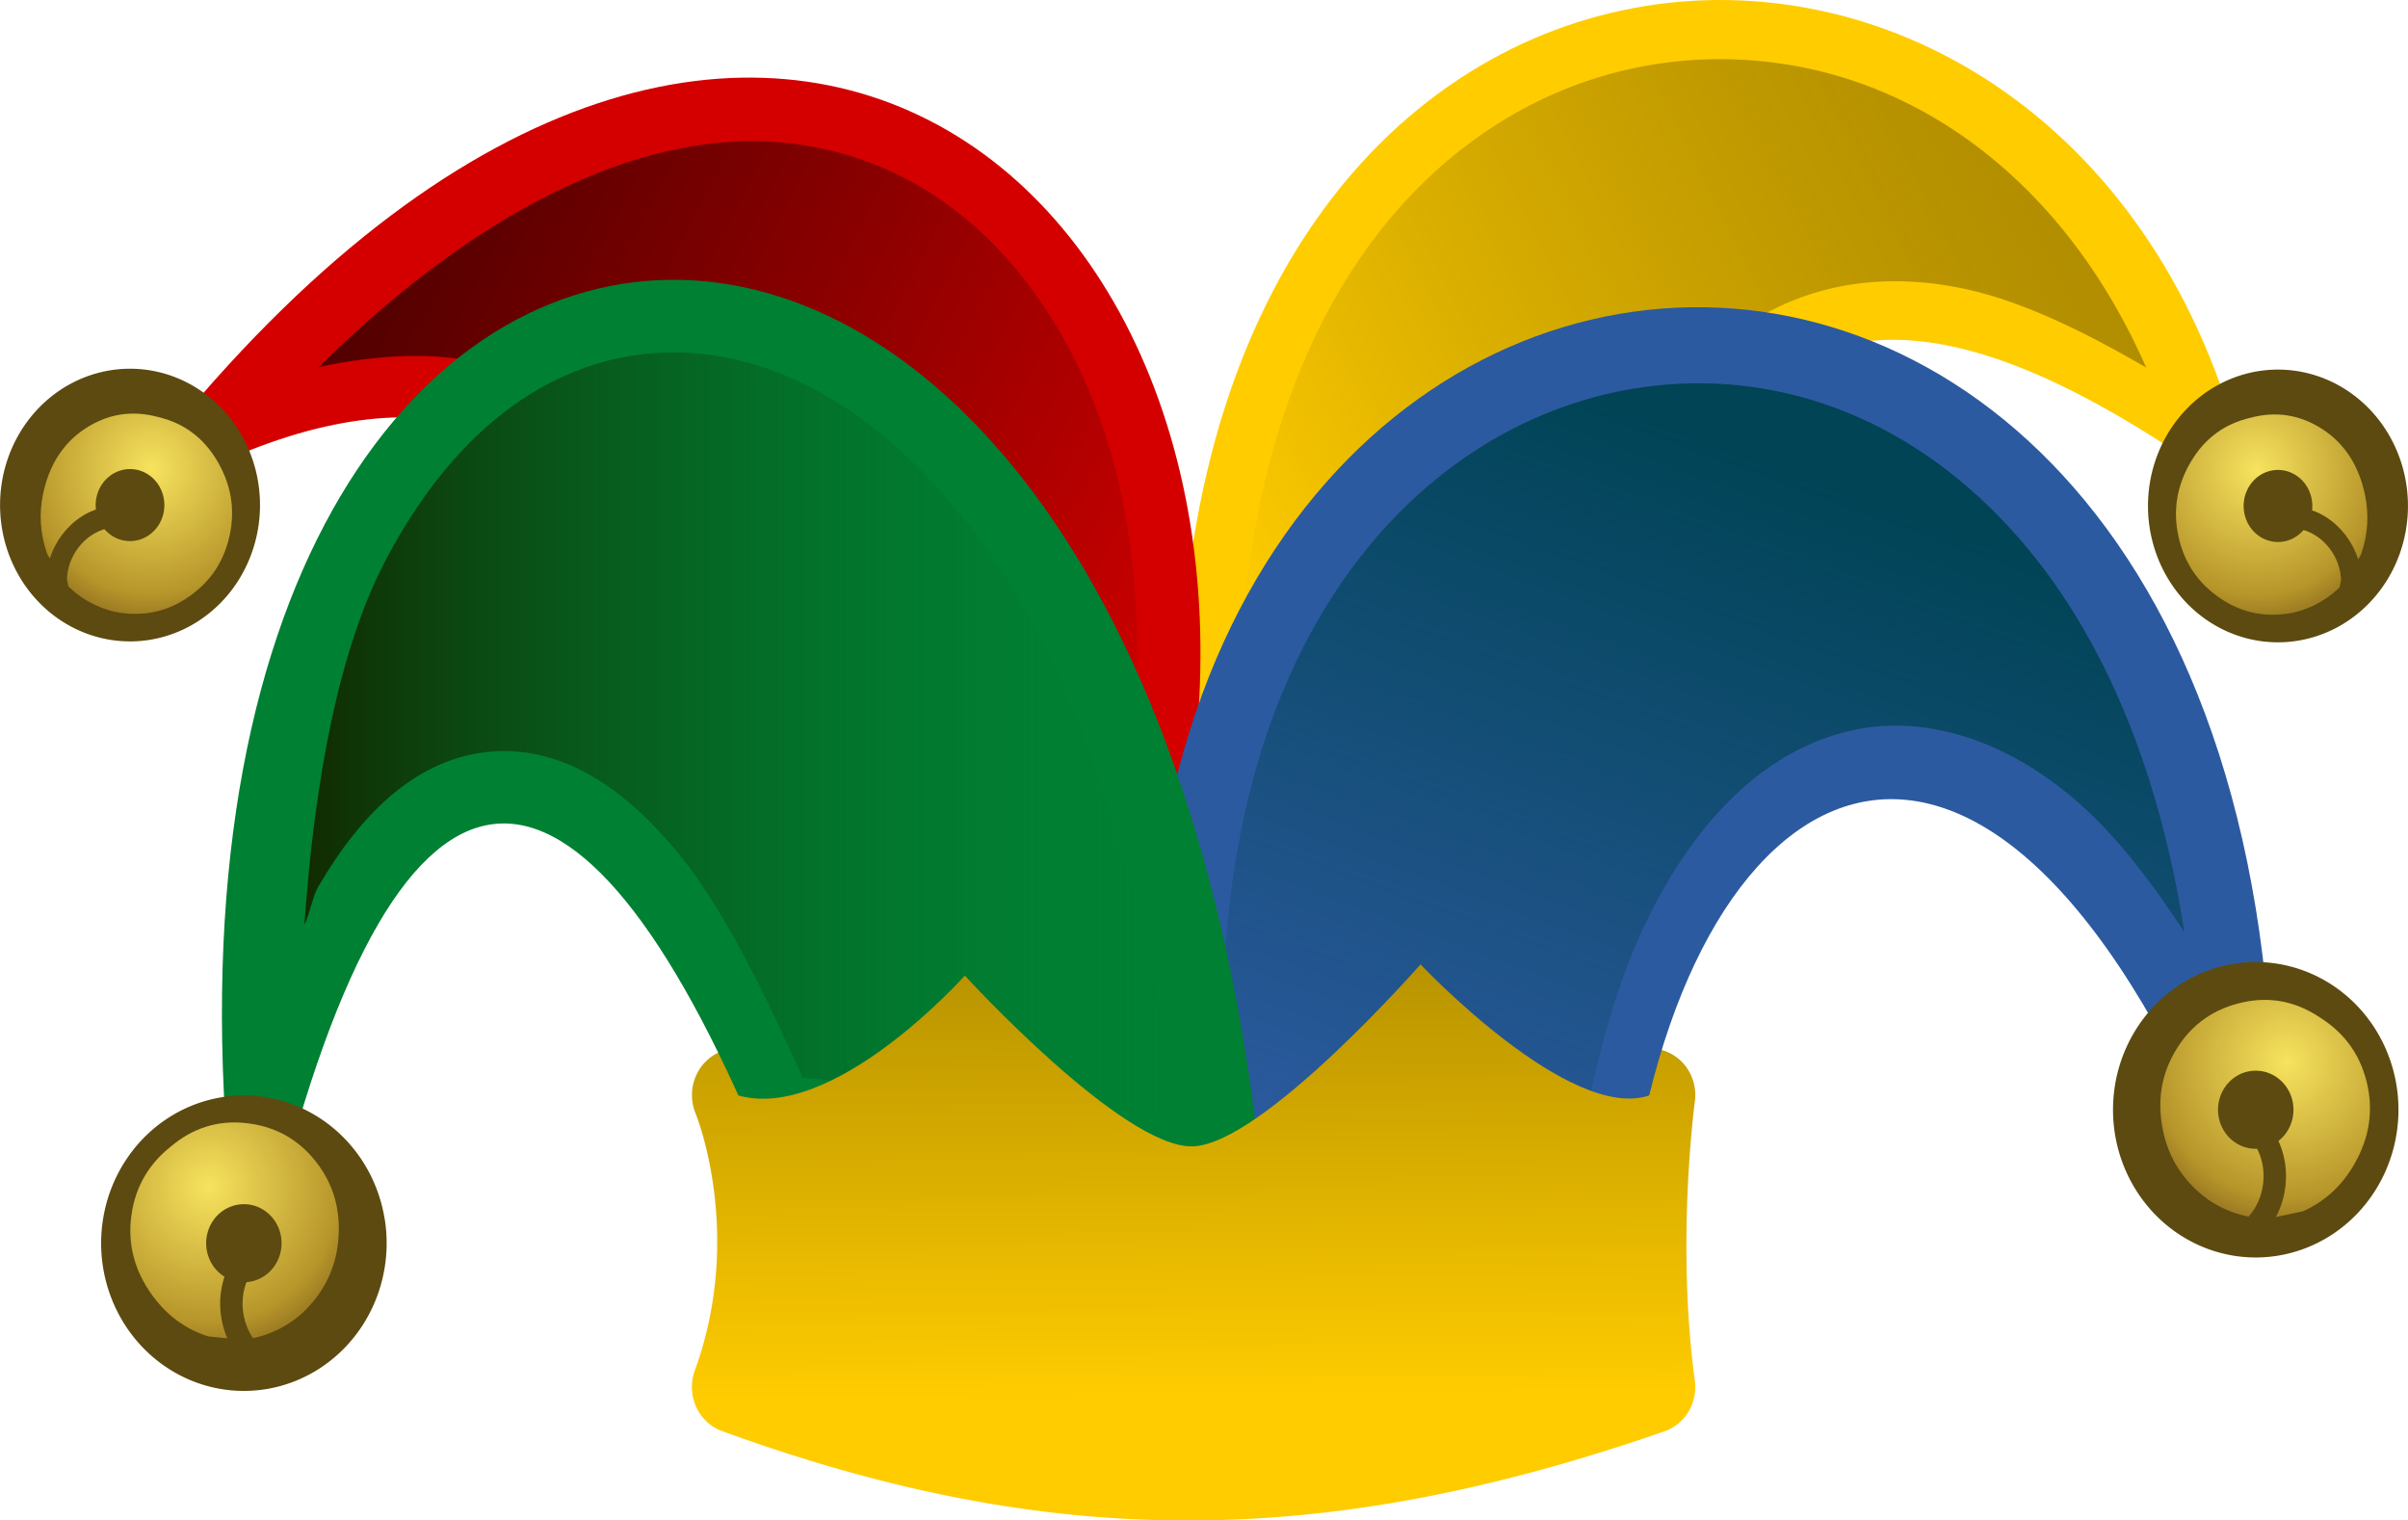 <?xml version="1.0"?>
<svg xmlns="http://www.w3.org/2000/svg" xmlns:xlink="http://www.w3.org/1999/xlink" height="29.875" width="47.318" viewBox="0 0 47.318 29.875">
  <defs>
    <linearGradient id="f">
      <stop offset="0" stop-color="#500"/>
      <stop offset="1" stop-color="#500" stop-opacity="0"/>
    </linearGradient>
    <linearGradient y2="539.394" x2="306.422" y1="658.592" x1="307.432" gradientTransform="matrix(.082 0 0 .082 19.778 630.063)" gradientUnits="userSpaceOnUse" id="i" xlink:href="#b"/>
    <linearGradient id="d">
      <stop offset="0" stop-color="#045"/>
      <stop offset="1" stop-color="#045" stop-opacity="0"/>
    </linearGradient>
    <linearGradient id="c">
      <stop offset="0" stop-color="#112b00"/>
      <stop offset="1" stop-color="#008033" stop-opacity="0"/>
    </linearGradient>
    <linearGradient id="b">
      <stop offset="0" stop-color="#fc0"/>
      <stop offset="1" stop-color="#a80"/>
    </linearGradient>
    <linearGradient gradientUnits="userSpaceOnUse" y2="671.264" x2="45.41" y1="662.741" x1="29.265" id="k" xlink:href="#f"/>
    <linearGradient gradientUnits="userSpaceOnUse" y2="669.149" x2="45.844" y1="659.426" x1="64.406" id="g" xlink:href="#e"/>
    <linearGradient gradientTransform="matrix(.082 0 0 .082 19.778 630.063)" gradientUnits="userSpaceOnUse" y2="539.394" x2="306.422" y1="658.592" x1="307.432" id="p" xlink:href="#b"/>
    <linearGradient id="e">
      <stop offset="0" stop-color="#a80"/>
      <stop offset="1" stop-color="#806600" stop-opacity="0"/>
    </linearGradient>
    <linearGradient gradientUnits="userSpaceOnUse" y2="680.071" x2="48.622" y1="665.297" x1="53.862" id="l" xlink:href="#d"/>
    <linearGradient gradientUnits="userSpaceOnUse" y2="671.501" x2="44.664" y1="671.501" x1="27.531" id="o" xlink:href="#c"/>
    <radialGradient r="3.888" cy="-2.4" cx="28.45" gradientTransform="matrix(11.188 0 0 11.188 237.846 560.779)" gradientUnits="userSpaceOnUse" id="h" xlink:href="#a"/>
    <radialGradient r="3.888" cy="-2.4" cx="28.45" gradientTransform="matrix(11.188 0 0 11.188 237.846 560.779)" gradientUnits="userSpaceOnUse" id="m" xlink:href="#a"/>
    <radialGradient r="3.888" cy="-2.4" cx="28.45" gradientTransform="matrix(11.188 0 0 11.188 237.846 560.779)" gradientUnits="userSpaceOnUse" id="n" xlink:href="#a"/>
    <radialGradient id="a" gradientUnits="userSpaceOnUse" cy="-2.4" cx="28.45" gradientTransform="matrix(.8 0 0 -.8 0 24.68)" r="3.888">
      <stop offset="0" stop-color="#f7e35e"/>
      <stop offset=".729" stop-color="#b6952a"/>
      <stop offset="1" stop-color="#805f1c"/>
    </radialGradient>
    <radialGradient r="3.888" cy="-2.4" cx="28.45" gradientTransform="matrix(11.188 0 0 11.188 237.846 560.779)" gradientUnits="userSpaceOnUse" id="j" xlink:href="#a"/>
  </defs>
  <path d="M23.2 15.395C22.441-3.1 40.22-4.308 43.913 8.438c.156.369-.561.843-.561.843-7.588-5.277-10.86-2.676-12.88 9.107l1.077 4.607z" fill="#fc0"/>
  <path d="M56.889 658.826c-2.676-.484-5.483.285-7.616 2.445-2.067 2.096-3.506 5.587-3.386 10.674l5.283 4.645-.24-.994a1.124 1.124 0 01-.014-.461c1.026-5.781 2.276-9.525 4.814-11.303 1.27-.889 2.853-1.125 4.48-.773 1.1.237 2.28.792 3.513 1.482-1.483-3.264-4.048-5.21-6.834-5.715z" fill="url(#g)" transform="matrix(1 0 0 1.035 -21.55 -680.578)"/>
  <path d="M42.886 11.76a2.555 2.68 0 003.61.15 2.555 2.68 0 00.144-3.786 2.555 2.68 0 00-3.61-.151 2.555 2.68 0 00-.144 3.786z" style="marker:none" color="#000" overflow="visible" fill="#5c4a10"/>
  <path d="M567.928 568.582h-8.419c-5.244-1.09-9.72-3.538-13.44-7.258-5.188-5.189-7.817-11.202-7.817-17.86 0-7.104 2.629-13.062 7.817-17.929 4.867-4.852 10.657-7.258 17.37-7.258 7.049 0 13.063 2.406 17.874 7.258 4.852 4.867 7.258 10.825 7.258 17.93 0 6.657-2.406 12.67-7.258 17.859-3.72 3.72-8.196 6.168-13.385 7.258z" fill="url(#h)" fill-rule="evenodd" transform="matrix(-.04 .066 .063 .042 32.95 -49.903)"/>
  <g fill="#5c4a10">
    <path d="M44.267 10.422a.675.708 0 00.954.04.675.708 0 00.038-1 .675.708 0 00-.954-.04.675.708 0 00-.038 1z" style="marker:none" color="#000" overflow="visible"/>
    <path d="M45.232 9.976c.678.115 1.215.803 1.17 1.525-.328.235-.518.4-.4-.099-.011-.464-.344-.891-.775-.998.023-.1-.218-.534.005-.428z"/>
  </g>
  <path d="M14.484 21.516c1.882.558 4.477-2.348 4.477-2.348s3.101 2.719 4.476 2.679c1.375-.04 4.477-2.9 4.477-2.9s2.952 3.133 4.512 2.569c0 0-.394 2.836 0 5.736-6.632 2.302-11.664 2.283-17.942 0 1.11-3.055 0-5.736 0-5.736z" fill="#5c4a10"/>
  <path d="M49.46 674.984a.886.886 0 00-.653.291s-.754.83-1.662 1.655c-.455.412-.947.82-1.374 1.107-.426.287-.824.405-.81.404.017 0-.364-.092-.785-.355a11.916 11.916 0 01-1.365-1.035 25.035 25.035 0 01-1.657-1.574.886.886 0 00-1.295.008s-.599.643-1.398 1.216c-.8.574-1.738.929-2.184.801a.886.886 0 00-1.058 1.201s.966 2.27-.016 4.881a.886.886 0 00.537 1.149c6.417 2.253 11.757 2.27 18.518.004a.886.886 0 00.596-.963c-.372-2.643 0-5.293 0-5.293a.886.886 0 00-1.17-.963c-.067.023-.338.025-.729-.139-.391-.163-.863-.457-1.295-.775-.863-.637-1.562-1.352-1.562-1.352a.886.886 0 00-.637-.267z" fill="url(#i)" transform="matrix(1 0 0 1.035 -21.55 -680.578)"/>
  <g>
    <path d="M23.172 16.663C25.886 4.05 14.926-5.567 3.404 8.421c-.155.368.562.843.562.843 8.536-4.15 11.058 4.557 11.802 13.713z" fill="#d40000"/>
    <path d="M4.432 11.742a2.555 2.68 0 01-3.61.15 2.555 2.68 0 01-.144-3.785 2.555 2.68 0 013.61-.151 2.555 2.68 0 01.144 3.786z" style="marker:none" color="#000" overflow="visible" fill="#5c4a10"/>
    <path d="M567.928 568.582h-8.419c-5.244-1.09-9.72-3.538-13.44-7.258-5.188-5.189-7.817-11.202-7.817-17.86 0-7.104 2.629-13.062 7.817-17.929 4.867-4.852 10.657-7.258 17.37-7.258 7.049 0 13.063 2.406 17.874 7.258 4.852 4.867 7.258 10.825 7.258 17.93 0 6.657-2.406 12.67-7.258 17.859-3.72 3.72-8.196 6.168-13.385 7.258z" fill="url(#j)" fill-rule="evenodd" transform="matrix(.04 .066 -.063 .042 14.369 -49.92)"/>
    <g fill="#5c4a10">
      <path d="M3.05 10.405a.675.708 0 01-.953.04.675.708 0 01-.038-1 .675.708 0 01.954-.04.675.708 0 01.038 1z" style="marker:none" color="#000" overflow="visible"/>
      <path d="M2.087 9.96c-.68.114-1.215.802-1.17 1.524.327.235.517.399.398-.099.013-.464.345-.891.776-.998-.023-.1.218-.535-.004-.428z"/>
    </g>
    <path d="M36.885 660.266c-2.493-.213-5.658 1.009-9.072 4.265 1.189-.24 2.318-.3 3.335-.045 1.785.448 3.183 1.644 4.194 3.172 1.685 2.55 2.406 6.121 2.851 9.83l5.377-4.43c.682-3.415.255-6.53-.966-8.792-1.265-2.343-3.25-3.79-5.72-4z" fill="url(#k)" transform="matrix(1 0 0 1.035 -21.55 -680.578)"/>
  </g>
  <g>
    <path d="M32.002 23.814c1.019-8.683 6.877-12.421 11.72-.822l.946-.578c.097-23.542-25.645-20.812-21.73 2.475z" fill="#2c5aa0"/>
    <path d="M54.074 664.885c-4.801.508-9.516 5.37-8.303 15.148l6.833-.693c.312-1.744.771-3.343 1.476-4.623.864-1.569 2.058-2.808 3.649-3.237 1.59-.428 3.353.143 4.816 1.456.67.602 1.307 1.402 1.928 2.324-.53-3.322-1.728-5.786-3.233-7.46-2.051-2.28-4.654-3.181-7.166-2.915z" fill="url(#l)" transform="matrix(1 0 0 1.035 -21.55 -680.578)"/>
    <path d="M41.526 21.642a2.805 2.903 0 002.64 3.062 2.805 2.903 0 002.96-2.733 2.805 2.903 0 00-2.64-3.063 2.805 2.903 0 00-2.96 2.734z" style="marker:none" color="#000" overflow="visible" fill="#5c4a10"/>
    <path d="M567.928 568.582h-8.419c-5.244-1.09-9.72-3.538-13.44-7.258-5.188-5.189-7.817-11.202-7.817-17.86 0-7.104 2.629-13.062 7.817-17.929 4.867-4.852 10.657-7.258 17.37-7.258 7.049 0 13.063 2.406 17.874 7.258 4.852 4.867 7.258 10.825 7.258 17.93 0 6.657-2.406 12.67-7.258 17.859-3.72 3.72-8.196 6.168-13.385 7.258z" fill="url(#m)" fill-rule="evenodd" transform="matrix(-.08 .017 .017 .083 80.349 -32.903)"/>
    <g fill="#5c4a10">
      <path d="M43.586 21.763a.74.767 0 00.698.809.74.767 0 00.782-.722.74.767 0 00-.698-.81.74.767 0 00-.782.723z" style="marker:none" color="#000" overflow="visible"/>
      <path d="M44.657 22.215c.432.64.323 1.597-.255 2.104-.426-.09-.695-.123-.23-.4.34-.36.408-.953.16-1.386.093-.056.236-.58.325-.318z"/>
    </g>
  </g>
  <g>
    <path d="M14.942 22.52c-3.561-8.522-7.06-8.808-9.561 1.319l-.819-.239C2.13.448 22.525-1.476 24.832 23.532z" fill="#008033"/>
    <path d="M7.56 23.954a2.805 2.903 0 01-2.31 3.338 2.805 2.903 0 01-3.225-2.39 2.805 2.903 0 012.31-3.338 2.805 2.903 0 013.224 2.39z" style="marker:none" color="#000" overflow="visible" fill="#5c4a10"/>
    <path d="M567.928 568.582h-8.419c-5.244-1.09-9.72-3.538-13.44-7.258-5.188-5.189-7.817-11.202-7.817-17.86 0-7.104 2.629-13.062 7.817-17.929 4.867-4.852 10.657-7.258 17.37-7.258 7.049 0 13.063 2.406 17.874 7.258 4.852 4.867 7.258 10.825 7.258 17.93 0 6.657-2.406 12.67-7.258 17.859-3.72 3.72-8.196 6.168-13.385 7.258z" fill="url(#n)" fill-rule="evenodd" transform="matrix(.081 .008 -.008 .084 -36.68 -25.977)"/>
    <g fill="#5c4a10">
      <path d="M5.523 24.303a.74.767 0 01-.61.882.74.767 0 01-.852-.632.74.767 0 01.61-.881.74.767 0 01.852.63z" style="marker:none" color="#000" overflow="visible"/>
      <path d="M4.505 24.871c-.363.685-.156 1.623.471 2.063.415-.137.679-.198.188-.422-.376-.32-.504-.903-.303-1.36-.097-.046-.294-.551-.356-.28z"/>
    </g>
    <path d="M34.535 664.26c-2.016.095-3.968 1.303-5.398 3.922-.913 1.672-1.4 4.126-1.606 6.935.1-.188.166-.542.27-.715.85-1.413 1.962-2.46 3.408-2.57 1.446-.11 2.68.754 3.691 1.955.859 1.02 1.638 2.548 2.422 4.236l7.342.725c-.705-4.862-2.084-8.624-3.855-10.94-1.995-2.606-4.258-3.644-6.274-3.548z" fill="url(#o)" transform="matrix(1 0 0 1.035 -21.55 -680.578)"/>
  </g>
  <path d="M36.034 678.354c1.881.539 4.476-2.269 4.476-2.269s3.102 3.28 4.477 3.242c1.375-.038 4.477-3.455 4.477-3.455s2.951 3.027 4.512 2.482c0 0-.394 2.74 0 5.542-6.632 2.224-11.664 2.205-17.942 0 1.11-2.952 0-5.542 0-5.542z" fill="url(#p)" transform="matrix(1 0 0 1.035 -21.55 -680.578)"/>
</svg>
